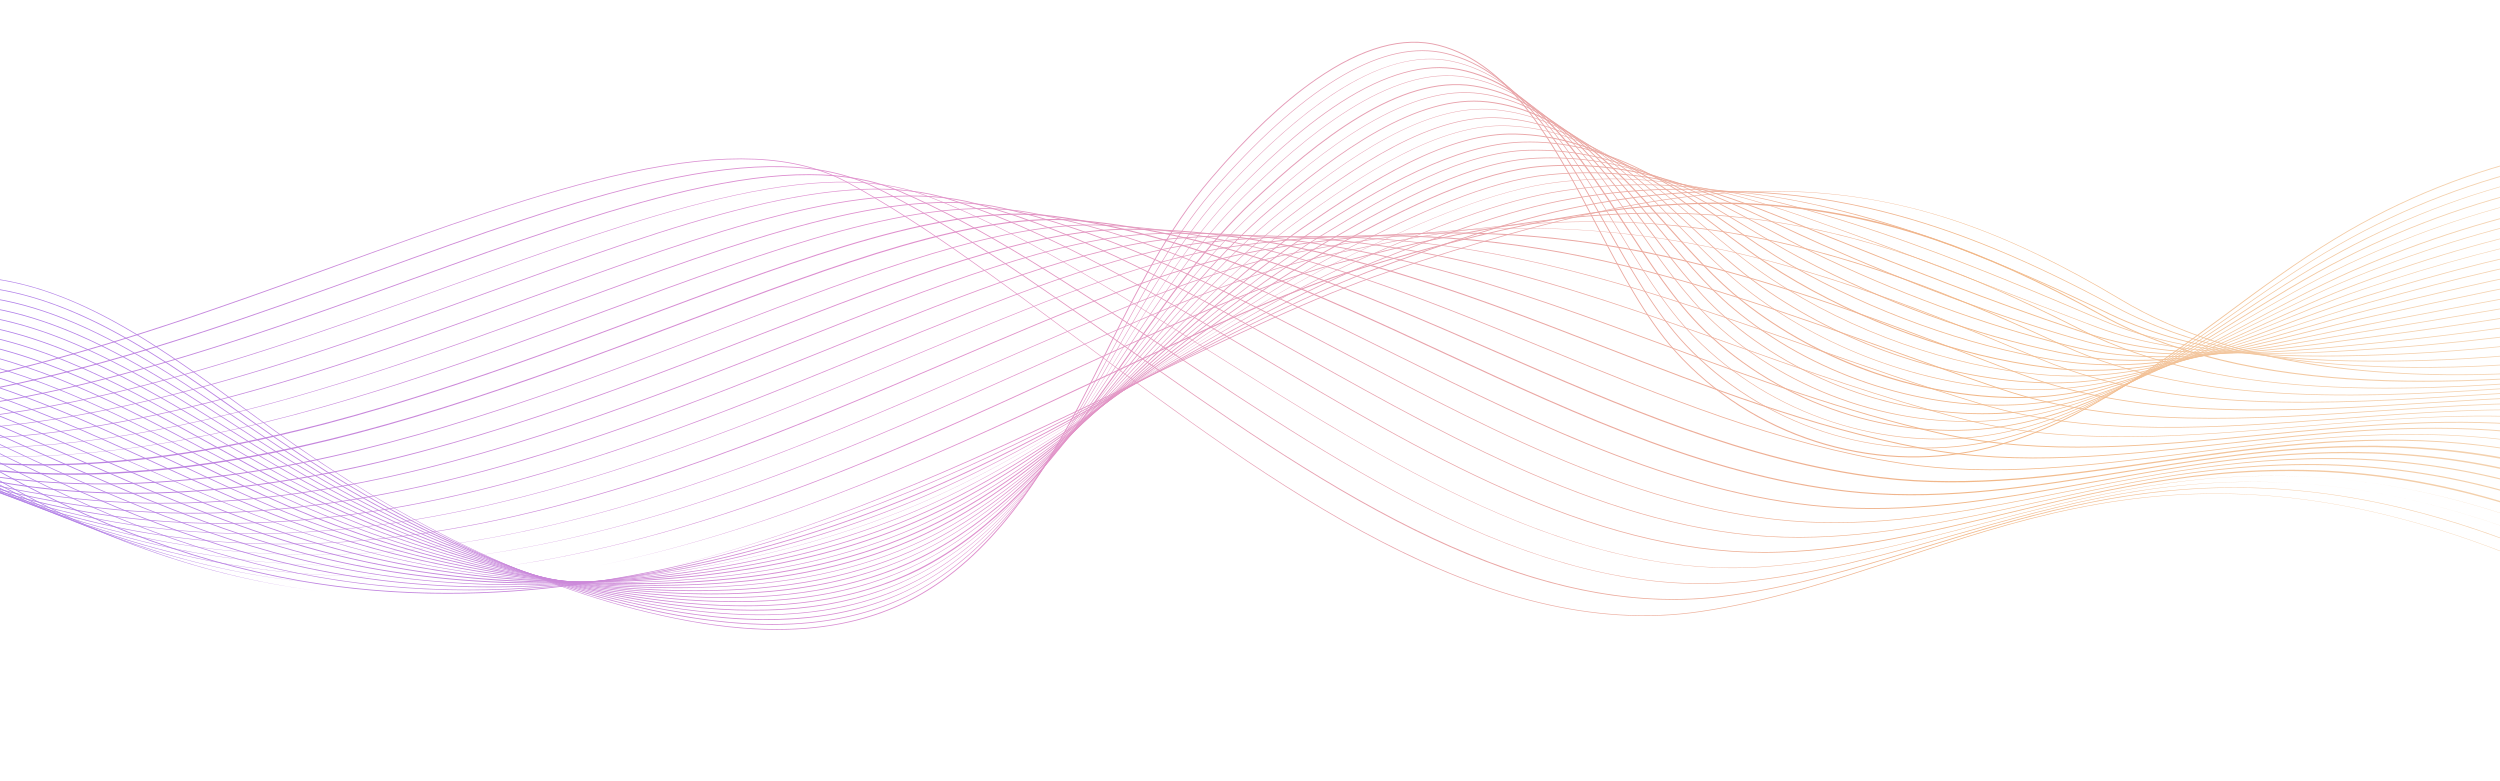 <?xml version="1.0" encoding="UTF-8"?> <!-- Generator: Adobe Illustrator 26.3.1, SVG Export Plug-In . SVG Version: 6.00 Build 0) --> <svg xmlns="http://www.w3.org/2000/svg" xmlns:xlink="http://www.w3.org/1999/xlink" id="Layer_1" x="0px" y="0px" viewBox="0 0 1600 500" style="enable-background:new 0 0 1600 500;" xml:space="preserve"> <style type="text/css"> .st0{fill:url(#SVGID_1_);} .st1{fill:url(#SVGID_00000133516433270967659460000015491634497039038095_);} .st2{fill:url(#SVGID_00000052821285561368491180000005761656067698041508_);} .st3{fill:url(#SVGID_00000145042025399964676480000007231895880632540325_);} .st4{fill:url(#SVGID_00000176729841385629162900000008916063269495943045_);} .st5{fill:url(#SVGID_00000098916803693854435850000003579160179895627398_);} .st6{fill:url(#SVGID_00000168805336612682144200000000647062659604360080_);} .st7{fill:url(#SVGID_00000085933132940469678550000017504423752385100935_);} .st8{fill:url(#SVGID_00000043452963279943226520000012746510247869343125_);} .st9{fill:url(#SVGID_00000059288170337838393180000006322755003124653758_);} .st10{fill:url(#SVGID_00000091012669930030073860000008433686668658439867_);} .st11{fill:url(#SVGID_00000094587814771019765440000002136157312955973304_);} .st12{fill:url(#SVGID_00000036252276456730359700000006027312579587745163_);} .st13{fill:url(#SVGID_00000063611179224976917720000005847914979267046307_);} .st14{fill:url(#SVGID_00000160869458695726505420000012428064149482690700_);} .st15{fill:url(#SVGID_00000160895418142257549170000011716321233948337822_);} .st16{fill:url(#SVGID_00000181060828191381820130000001118970948885634732_);} .st17{fill:url(#SVGID_00000008870071042066223180000016639901813168531380_);} .st18{fill:url(#SVGID_00000008124485620742317600000017110480182559623570_);} .st19{fill:url(#SVGID_00000067918675034496654870000003634858470483468176_);} .st20{fill:url(#SVGID_00000034062406289463243020000001345879022246070455_);} .st21{fill:url(#SVGID_00000159450538355649392850000017963510556436001952_);} .st22{fill:url(#SVGID_00000038375634138622639610000004135876525915566220_);} .st23{fill:url(#SVGID_00000139278130240280870170000005144564654645250717_);} .st24{fill:url(#SVGID_00000127041152287344939130000005261878737519530920_);} .st25{fill:url(#SVGID_00000033359791718613509730000002609244379975181975_);} .st26{fill:url(#SVGID_00000039848864999160881990000008070004983569260223_);} .st27{fill:url(#SVGID_00000139983221303040470780000000908876207676499087_);} .st28{fill:url(#SVGID_00000011731021663100701440000013546813553590130577_);} .st29{fill:url(#SVGID_00000112621509013365289480000007760719946870373811_);} .st30{fill:url(#SVGID_00000057128689239854864660000001612633293877378238_);} .st31{fill:url(#SVGID_00000072978913971578748280000010000056781351309444_);} .st32{fill:url(#SVGID_00000114768702708440246750000010851253707257520820_);} .st33{fill:url(#SVGID_00000118365909361270279260000004954035747680563093_);} .st34{fill:url(#SVGID_00000000920896042126516620000005637066985851823273_);} .st35{fill:url(#SVGID_00000001634553602405001270000018152223613918866822_);} .st36{fill:url(#SVGID_00000049196775796698148120000001950611941456690841_);} .st37{fill:url(#SVGID_00000010275442957494518650000017480105942694359725_);} .st38{fill:url(#SVGID_00000103965347916354361050000008628683053269586829_);} .st39{fill:url(#SVGID_00000152952956829737956900000013903681980051278512_);} .st40{fill:url(#SVGID_00000163778805574663253720000016488067949017216691_);} .st41{fill:url(#SVGID_00000016784656123573532650000005169630943158314156_);} .st42{fill:url(#SVGID_00000013886202272177214260000003319700883033850017_);} </style> <g> <g> <g> <linearGradient id="SVGID_1_" gradientUnits="userSpaceOnUse" x1="-219.775" y1="287.293" x2="1819.854" y2="287.293"> <stop offset="0" style="stop-color:#AC7EEA"></stop> <stop offset="0.366" style="stop-color:#DF8FCE"></stop> <stop offset="0.724" style="stop-color:#F1B787"></stop> <stop offset="1" style="stop-color:#F5E1C6"></stop> </linearGradient> <path class="st0" d="M1819.6,473.2c-309.6-212.6-458.7-163.4-602.9-115.8c-43,14.2-83.7,27.6-128.4,34.2 c-61.4,9.1-128-5.4-203.8-44.5c-66.6-34.3-130.7-82.2-192.7-128.4C638.9,179.3,589,142.1,542.4,117 c-33.1-17.8-77.7-19.8-140.5-6.2c-56,12.1-119.5,35.1-186.7,59.5c-72.8,26.4-148,53.6-222.3,70.3c-84.5,19-154,21-212.7,5.9 l0.1-0.5c131.2,33.7,292.4-24.7,434.7-76.2c67.2-24.3,130.7-47.3,186.8-59.5c62.9-13.6,107.6-11.6,140.8,6.3 c46.7,25.1,96.6,62.4,149.4,101.8c121.4,90.5,258.9,193.2,396.1,172.8c44.7-6.6,85.3-20,128.4-34.2 c71.2-23.5,144.8-47.8,239.1-39.5c50.9,4.5,103,17.9,159.4,40.9c63.5,26,130.5,63.4,204.9,114.5L1819.6,473.2z"></path> </g> <g> <linearGradient id="SVGID_00000135656533234920812350000013356370143926534831_" gradientUnits="userSpaceOnUse" x1="-210.531" y1="283.831" x2="1816.717" y2="283.831"> <stop offset="0" style="stop-color:#AC7EEA"></stop> <stop offset="0.366" style="stop-color:#DF8FCE"></stop> <stop offset="0.724" style="stop-color:#F1B787"></stop> <stop offset="1" style="stop-color:#F5E1C6"></stop> </linearGradient> <path style="fill:url(#SVGID_00000135656533234920812350000013356370143926534831_);" d="M1816.4,461.1 c-167.1-114.7-287.2-148.9-386.1-148.9c-74,0-136.2,19.1-197.5,37.9c-44.3,13.6-86.1,26.4-131.7,32c-10,1.2-20.1,1.8-30.4,1.8 c-50.5,0-104.7-14.6-165-44.3c-63.9-31.5-126-75.4-186.1-117.8c-56.6-40-110.1-77.8-160.7-102.2c-32.8-15.8-76.5-16.8-137.5-3.3 c-54.5,12.1-116.1,34.4-181.4,57.9c-74.8,27-152.2,55-229.2,71.7c-87.6,19.1-160,19.9-221.3,2.5l0.1-0.5 c137.2,38.8,303.5-21.3,450.2-74.2c65.3-23.6,126.9-45.8,181.4-57.9c61.1-13.6,104.9-12.5,137.8,3.3 c50.7,24.4,104.2,62.2,160.8,102.2C836.8,304,969.3,397.6,1101,381.6c45.6-5.5,87.4-18.4,131.7-32c70.6-21.7,143.6-44.1,235.5-36 c49.6,4.4,100,17.1,154,39c60.9,24.6,124.6,60,194.7,108.1L1816.4,461.1z"></path> </g> <g> <linearGradient id="SVGID_00000080166167884531440000000010327427876727715498_" gradientUnits="userSpaceOnUse" x1="-201.288" y1="280.283" x2="1813.58" y2="280.283"> <stop offset="0" style="stop-color:#AC7EEA"></stop> <stop offset="0.366" style="stop-color:#DF8FCE"></stop> <stop offset="0.724" style="stop-color:#F1B787"></stop> <stop offset="1" style="stop-color:#F5E1C6"></stop> </linearGradient> <path style="fill:url(#SVGID_00000080166167884531440000000010327427876727715498_);" d="M1813.3,449.1 c-274.5-188.5-421.6-146.6-564-106.1c-45.7,13-88.9,25.3-135.5,29.6c-56.6,5.3-117.8-8-187.1-40.7 C865.5,303,805.5,263,747.5,224.3c-60.4-40.3-117.4-78.4-172.2-101.8c-32.6-13.8-75.3-13.9-134.5-0.4 c-52.9,12.1-112.8,33.7-176.1,56.5c-151.2,54.5-322.5,116.3-466,72.2l0.1-0.5c143.3,44,314.5-17.7,465.6-72.2 c63.3-22.8,123.2-44.4,176.1-56.5C500,108,542.8,108.1,575.5,122c54.8,23.4,111.9,61.5,172.3,101.9 c117.9,78.7,239.7,160.1,366,148.3c46.6-4.4,89.7-16.6,135.4-29.6c69.9-19.9,142.3-40.5,231.6-32.5c48.3,4.3,96.8,16.4,148.4,37 c58.2,23.2,118.5,56.5,184.4,101.7L1813.3,449.1z"></path> </g> <g> <linearGradient id="SVGID_00000029036411061747837520000005063783226013673396_" gradientUnits="userSpaceOnUse" x1="-192.042" y1="276.641" x2="1810.443" y2="276.641"> <stop offset="0" style="stop-color:#AC7EEA"></stop> <stop offset="0.366" style="stop-color:#DF8FCE"></stop> <stop offset="0.724" style="stop-color:#F1B787"></stop> <stop offset="1" style="stop-color:#F5E1C6"></stop> </linearGradient> <path style="fill:url(#SVGID_00000029036411061747837520000005063783226013673396_);" d="M1810.2,437 c-256.9-176.4-402.7-138.1-543.8-101.2c-47.3,12.4-91.9,24.1-139.7,27.2c-54.2,3.5-112.7-9.2-178.8-39.1 c-58.6-26.4-116.3-62.8-172.1-98c-64.2-40.5-124.8-78.7-183.9-100.8c-32.3-11.9-74.1-11.2-131.6,2.3 c-51.4,12.1-109.4,33.1-170.8,55.2C133.8,238.9-42.4,302.5-192,253l0.2-0.5c149.5,49.5,325.6-14.1,481.1-70.2 c61.4-22.2,119.4-43.1,170.9-55.2c57.6-13.6,99.5-14.3,131.9-2.3c59.2,22.2,119.8,60.4,184,100.9c113,71.3,229.9,144.9,350.7,137 c47.8-3.1,92.4-14.8,139.6-27.2c69.2-18.1,140.7-36.9,227.4-29.2c46.9,4.2,93.5,15.6,142.7,35c54.7,21.6,113.3,53.6,174.1,95.4 L1810.2,437z"></path> </g> <g> <linearGradient id="SVGID_00000178903527804409378020000008218108019674606464_" gradientUnits="userSpaceOnUse" x1="-182.798" y1="272.86" x2="1807.307" y2="272.86"> <stop offset="0" style="stop-color:#AC7EEA"></stop> <stop offset="0.366" style="stop-color:#DF8FCE"></stop> <stop offset="0.724" style="stop-color:#F1B787"></stop> <stop offset="1" style="stop-color:#F5E1C6"></stop> </linearGradient> <path style="fill:url(#SVGID_00000178903527804409378020000008218108019674606464_);" d="M1807,425 c-239.4-164.4-390.1-128.1-523.1-96.1c-49.1,11.8-95.4,23-144.5,24.7c-3.5,0.1-6.9,0.2-10.4,0.2c-111.5,0-219.6-64.3-324.2-126.5 c-68.2-40.6-132.7-78.9-196.7-99.4c-69.9-22.4-174,15.3-294.5,59c-80.8,29.3-164.3,59.5-249.1,76.3c-97,19.2-177.9,16.6-247.4-8 l0.2-0.5c155.7,55.1,336.6-10.4,496.2-68.3c59.6-21.6,115.8-42,165.8-54.1c56-13.6,97-15.1,129-4.9 c64.1,20.6,128.5,58.9,196.8,99.5c104.5,62.2,212.5,126.4,323.9,126.4c3.5,0,6.9-0.1,10.4-0.2c49-1.8,95.4-12.9,144.4-24.7 c68.3-16.4,139-33.5,222.9-25.9c45.4,4.1,90.1,14.9,136.8,33c52,20.2,107.1,50.1,163.7,89L1807,425z"></path> </g> <g> <linearGradient id="SVGID_00000027593063292950014570000012079596894302357127_" gradientUnits="userSpaceOnUse" x1="-173.552" y1="269.015" x2="1804.169" y2="269.015"> <stop offset="0" style="stop-color:#AC7EEA"></stop> <stop offset="0.366" style="stop-color:#DF8FCE"></stop> <stop offset="0.724" style="stop-color:#F1B787"></stop> <stop offset="1" style="stop-color:#F5E1C6"></stop> </linearGradient> <path style="fill:url(#SVGID_00000027593063292950014570000012079596894302357127_);" d="M1803.9,412.9 C1582,260.5,1433.3,293.2,1302.1,322c-51.1,11.2-99.3,21.8-149.8,22.1c-0.6,0-1.3,0-1.9,0c-108.9,0-214.4-59.1-316.4-116.2 c-72.1-40.4-140.3-78.5-209.2-97.2c-69.1-18.7-169.8,17.9-286.4,60.4c-82.7,30.1-168.1,61.2-255.6,78.1 c-100.1,19.3-183.9,15.4-256.2-11.8l0.2-0.5c162.1,60.9,347.7-6.7,511.5-66.3c116.7-42.5,217.5-79.2,286.7-60.4 c69,18.7,137.2,56.9,209.3,97.3c102.6,57.5,208.7,116.9,318.1,116.2c50.5-0.3,98.7-10.9,149.7-22.1 c67.4-14.8,137-30.1,218.1-22.7c43.8,4,86.6,14.1,130.8,31c49.2,18.8,100.8,46.6,153.3,82.7L1803.9,412.9z"></path> </g> <g> <linearGradient id="SVGID_00000129912996638969615760000008409667630056457091_" gradientUnits="userSpaceOnUse" x1="-164.307" y1="265.071" x2="1801.032" y2="265.071"> <stop offset="0" style="stop-color:#AC7EEA"></stop> <stop offset="0.366" style="stop-color:#DF8FCE"></stop> <stop offset="0.724" style="stop-color:#F1B787"></stop> <stop offset="1" style="stop-color:#F5E1C6"></stop> </linearGradient> <path style="fill:url(#SVGID_00000129912996638969615760000008409667630056457091_);" d="M1800.8,400.8 c-204.5-140.4-350.8-111.3-479.9-85.6c-53.3,10.6-103.6,20.6-155.7,19.4c-103.8-2.5-204.4-55.5-301.7-106.7 c-72.8-38.3-148-77.9-222.3-94.5c-68.2-15.2-165.6,20.5-278.3,61.8c-80.6,29.5-171.9,63-262,80 c-103.2,19.4-189.9,14.3-265.1-15.6l0.2-0.5c168.6,67,358.9-2.8,526.8-64.4c112.8-41.4,210.3-77.1,278.6-61.8 c74.3,16.6,149.6,56.2,222.4,94.6c97.2,51.2,197.8,104.2,301.4,106.7c52.1,1.2,102.4-8.8,155.6-19.4 c66.3-13.2,134.8-26.8,212.8-19.7c42.2,3.9,83,13.3,124.6,29c46.4,17.5,94.5,43.2,142.9,76.4L1800.8,400.8z"></path> </g> <g> <linearGradient id="SVGID_00000023970693373571987760000005886635559449211009_" gradientUnits="userSpaceOnUse" x1="-155.061" y1="261.014" x2="1797.896" y2="261.014"> <stop offset="0" style="stop-color:#AC7EEA"></stop> <stop offset="0.366" style="stop-color:#DF8FCE"></stop> <stop offset="0.724" style="stop-color:#F1B787"></stop> <stop offset="1" style="stop-color:#F5E1C6"></stop> </linearGradient> <path style="fill:url(#SVGID_00000023970693373571987760000005886635559449211009_);" d="M1797.6,388.8 c-187.3-128.6-330.8-102.9-457.4-80.1c-55.8,10-108.5,19.5-162.3,16.5c-97.8-5.4-192.6-52.3-284.2-97.7 c-76.7-37.9-156-77.2-236.1-91.4c-67.3-11.9-161.4,22.9-270.3,63.2c-82.3,30.4-175.6,65-268.3,82 c-106.3,19.5-195.9,13.1-274.1-19.5l0.2-0.5c175.2,73.2,370.1,1.1,542-62.5c109-40.3,203.1-75.1,270.5-63.2 c80.1,14.2,159.5,53.4,236.2,91.4c91.6,45.3,186.4,92.2,284.1,97.6c53.8,3,106.5-6.5,162.2-16.5c65-11.7,132.3-23.7,207.1-16.9 c40.5,3.7,79.2,12.5,118.2,27c43.6,16.1,88.1,39.7,132.4,70.1L1797.6,388.8z"></path> </g> <g> <linearGradient id="SVGID_00000097467001367321264020000015561721451888259457_" gradientUnits="userSpaceOnUse" x1="-145.815" y1="256.839" x2="1794.759" y2="256.839"> <stop offset="0" style="stop-color:#AC7EEA"></stop> <stop offset="0.366" style="stop-color:#DF8FCE"></stop> <stop offset="0.724" style="stop-color:#F1B787"></stop> <stop offset="1" style="stop-color:#F5E1C6"></stop> </linearGradient> <path style="fill:url(#SVGID_00000097467001367321264020000015561721451888259457_);" d="M1794.5,376.7 c-170.3-116.9-310.4-94.4-434.1-74.5c-58.5,9.4-113.8,18.3-169.6,13.4c-91.5-8-180.2-49.2-265.9-89 c-80.8-37.5-164.4-76.4-250.8-87.8c-66.3-8.8-157.1,25.2-262.2,64.4c-84,31.4-179.3,67-274.6,84.1c-109.4,19.7-202,12-283.1-23.5 l0.2-0.5c181.9,79.6,390.1,1.8,557.3-60.7c105.2-39.3,196.1-73.3,262.5-64.5c86.4,11.4,170.1,50.3,250.9,87.8 c85.7,39.8,174.3,80.9,265.7,89c55.7,4.9,111-4,169.5-13.4c63.6-10.2,129.4-20.8,200.9-14.2c38.7,3.5,75.2,11.7,111.7,24.9 c40.6,14.7,81.7,36.2,122,63.9L1794.5,376.7z"></path> </g> <g> <linearGradient id="SVGID_00000011027125971397910670000005094293748864945292_" gradientUnits="userSpaceOnUse" x1="-136.57" y1="252.54" x2="1791.621" y2="252.54"> <stop offset="0" style="stop-color:#AC7EEA"></stop> <stop offset="0.366" style="stop-color:#DF8FCE"></stop> <stop offset="0.724" style="stop-color:#F1B787"></stop> <stop offset="1" style="stop-color:#F5E1C6"></stop> </linearGradient> <path style="fill:url(#SVGID_00000011027125971397910670000005094293748864945292_);" d="M1791.3,364.7 c-153.5-105.4-283.9-86.7-410.1-68.7c-61.6,8.8-119.8,17.1-177.7,10.1c-84.8-10.2-166.9-46-246.3-80.7 c-85.2-37.2-173.3-75.6-266.7-83.9c-65.2-5.8-152.8,27.3-254.2,65.6c-85.7,32.4-182.9,69.2-280.8,86.5 c-112.5,19.9-208,10.9-292.2-27.6l0.2-0.5c58.9,26.9,120.1,37.5,181.6,37.5c135.8,0,273.3-52,390.9-96.5 c101.4-38.4,189-71.5,254.4-65.7c93.5,8.3,181.6,46.8,266.9,83.9c79.4,34.6,161.4,70.4,246.2,80.6c57.8,7,116-1.3,177.5-10.1 c62-8.9,126.1-18,194-11.8c36.7,3.4,71,10.8,104.9,22.8c38.2,13.6,74.7,32.4,111.5,57.7L1791.3,364.7z"></path> </g> <g> <linearGradient id="SVGID_00000121250815239550963010000007543230329218976640_" gradientUnits="userSpaceOnUse" x1="-127.323" y1="248.11" x2="1788.484" y2="248.11"> <stop offset="0" style="stop-color:#AC7EEA"></stop> <stop offset="0.366" style="stop-color:#DF8FCE"></stop> <stop offset="0.724" style="stop-color:#F1B787"></stop> <stop offset="1" style="stop-color:#F5E1C6"></stop> </linearGradient> <path style="fill:url(#SVGID_00000121250815239550963010000007543230329218976640_);" d="M1788.2,352.6 c-136.9-94-263.2-78.1-385.3-62.6c-65,8.2-126.3,16-186.5,6.7c-77.6-12-152.6-42.8-225.1-72.5c-89.9-36.9-182.9-75-284.3-79.8 c-64.1-3-148.4,29.3-246.1,66.7c-87.4,33.5-186.5,71.5-286.9,89c-115.5,20.1-214.1,9.7-301.3-31.7l0.2-0.4 c195.7,93,413.1,9.7,587.8-57.3c97.7-37.5,182.1-69.8,246.3-66.8c101.4,4.8,194.5,42.9,284.4,79.8c72.5,29.7,147.5,60.5,225,72.5 c60.1,9.3,121.4,1.5,186.4-6.7c60.2-7.6,122.4-15.5,186.6-9.7c72.6,6.6,137.7,30.2,199.1,72.4L1788.2,352.6z"></path> </g> <g> <linearGradient id="SVGID_00000052826905309826742450000001661490843840432270_" gradientUnits="userSpaceOnUse" x1="-118.077" y1="243.542" x2="1785.348" y2="243.542"> <stop offset="0" style="stop-color:#AC7EEA"></stop> <stop offset="0.366" style="stop-color:#DF8FCE"></stop> <stop offset="0.724" style="stop-color:#F1B787"></stop> <stop offset="1" style="stop-color:#F5E1C6"></stop> </linearGradient> <path style="fill:url(#SVGID_00000052826905309826742450000001661490843840432270_);" d="M1785.1,340.5 c-120.8-82.9-242.2-69.4-359.7-56.4c-68.7,7.6-133.6,14.9-196.2,3c-69.6-13.2-136.8-39.2-201.8-64.4 c-95.1-36.8-193.4-74.9-303.9-75.7c-62.9-0.4-144,31.2-238,67.7c-89,34.6-190,73.9-293,91.6c-118.6,20.4-220.2,8.7-310.5-35.9 l0.2-0.4c66.2,32.6,134.5,45.4,202.5,45.4c140.5,0,280.4-54.4,400.6-101.2c94-36.6,175.2-68.2,238.2-67.8 c110.6,0.7,208.9,38.8,304.1,75.7c65,25.2,132.2,51.2,201.8,64.4c62.6,11.9,127.4,4.7,196.1-3c58.1-6.5,118.1-13.1,178.4-7.8 c68,6,127.4,27.1,181.6,64.2L1785.1,340.5z"></path> </g> <g> <linearGradient id="SVGID_00000168799209623664330600000013848198175370932111_" gradientUnits="userSpaceOnUse" x1="-108.83" y1="238.738" x2="1782.211" y2="238.738"> <stop offset="0" style="stop-color:#AC7EEA"></stop> <stop offset="0.366" style="stop-color:#DF8FCE"></stop> <stop offset="0.724" style="stop-color:#F1B787"></stop> <stop offset="1" style="stop-color:#F5E1C6"></stop> </linearGradient> <path style="fill:url(#SVGID_00000168799209623664330600000013848198175370932111_);" d="M1781.9,328.5 c-105.1-72.2-221-60.8-333.1-49.9c-72.8,7.1-141.5,13.8-206.9-0.9c-60.6-13.7-119.2-35.3-175.8-56.2 c-100.8-37.2-205.1-75.7-326.3-71.7c-61.6,2-139.6,32.9-229.9,68.6c-182,72-408.6,161.6-618.8,54.3l0.2-0.4 c210,107.2,436.5,17.6,618.4-54.4c90.4-35.7,168.4-66.6,230.1-68.6c54.4-1.8,110.1,4.8,170.3,20.2 c53.7,13.7,105.8,32.9,156.2,51.5c56.6,20.9,115.2,42.5,175.7,56.1c65.3,14.7,134,8,206.7,0.9c112.2-10.9,228.2-22.3,333.4,50 L1781.9,328.5z"></path> </g> <g> <linearGradient id="SVGID_00000000943506548459666740000017548688777824364691_" gradientUnits="userSpaceOnUse" x1="-99.584" y1="239.658" x2="1779.073" y2="239.658"> <stop offset="0" style="stop-color:#AC7EEA"></stop> <stop offset="0.366" style="stop-color:#DF8FCE"></stop> <stop offset="0.724" style="stop-color:#F1B787"></stop> <stop offset="1" style="stop-color:#F5E1C6"></stop> </linearGradient> <path style="fill:url(#SVGID_00000000943506548459666740000017548688777824364691_);" d="M123.6,328.7 c-74.4,0-149.6-15-223.2-53.8l0.2-0.4C118,389,348.9,296.1,534.4,221.4c86.8-34.9,161.7-65.1,222-69.4c60.1-4.3,120.8,1,185.4,16 c57.7,13.4,113.3,33.2,167.2,52.4c47.1,16.8,95.8,34.1,146.1,47.3c68.2,17.9,144.5,11.4,218.4,5c53-4.5,107.7-9.2,159.5-5 c27.9,2.3,52.6,6.9,75.7,14.1c25.9,8.1,49,19.3,70.6,34.1l-0.3,0.4c-89.9-61.7-199.5-52.3-305.5-43.2 c-73.9,6.3-150.2,12.9-218.5-5c-50.3-13.2-99-30.5-146.1-47.3c-107.4-38.2-218.4-77.8-352.3-68.3 c-60.2,4.3-135.1,34.4-221.8,69.3C411.8,271.3,269.1,328.7,123.6,328.7z"></path> </g> <g> <linearGradient id="SVGID_00000118357736610056402130000013820195097436446393_" gradientUnits="userSpaceOnUse" x1="-90.336" y1="243.119" x2="1775.937" y2="243.119"> <stop offset="0" style="stop-color:#AC7EEA"></stop> <stop offset="0.366" style="stop-color:#DF8FCE"></stop> <stop offset="0.724" style="stop-color:#F1B787"></stop> <stop offset="1" style="stop-color:#F5E1C6"></stop> </linearGradient> <path style="fill:url(#SVGID_00000118357736610056402130000013820195097436446393_);" d="M142.7,335.2 c-84.7,0-161.6-19.2-233-58.1l0.2-0.4c77.2,41.9,155.6,58.1,232.9,58.1c148,0,292-59.1,416.1-110.1 c83.2-34.1,155-63.6,213.8-69.9c68.1-7.3,132.6-3.7,203.1,11.4c62.3,13.3,119.6,33.5,180.3,54.8c36,12.7,73.3,25.8,111.6,37.3 c71.5,21.5,152.6,15.3,231.1,9.3c49.9-3.8,101.4-7.7,148.5-4.1c25.3,1.9,47.5,5.8,67.8,11.9c22.8,6.8,42.6,16.2,60.7,28.6 l-0.3,0.4c-75.2-51.6-173.1-44.2-276.7-36.3c-78.5,6-159.8,12.1-231.3-9.4c-38.3-11.5-75.6-24.6-111.6-37.3 c-120.3-42.3-233.8-82.2-383.2-66.1c-58.8,6.3-130.6,35.8-213.7,69.9c-93.8,38.5-200.2,82.2-310.9,100.8 C211.7,332.1,176.6,335.2,142.7,335.2z"></path> </g> <g> <linearGradient id="SVGID_00000071523792989114369310000000743292677159963797_" gradientUnits="userSpaceOnUse" x1="-81.089" y1="246.115" x2="1772.8" y2="246.115"> <stop offset="0" style="stop-color:#AC7EEA"></stop> <stop offset="0.366" style="stop-color:#DF8FCE"></stop> <stop offset="0.724" style="stop-color:#F1B787"></stop> <stop offset="1" style="stop-color:#F5E1C6"></stop> </linearGradient> <path style="fill:url(#SVGID_00000071523792989114369310000000743292677159963797_);" d="M161.7,341.7 c-88,0-168.1-20.7-242.8-62.4l0.2-0.4c232.4,129.9,471.9,29.6,664.4-51c79.6-33.3,148.4-62.1,205.7-70.4c76.8-11,148-9,224,6.4 c67.6,13.7,130.2,36.1,196.4,59.8c23,8.2,46.8,16.8,71,25c75,25.4,161.5,19.5,245.1,13.8c95.5-6.5,185.8-12.7,247.1,29.4 l-0.3,0.4c-61.2-42-151.3-35.8-246.8-29.3c-83.7,5.7-170.2,11.6-245.3-13.8c-24.2-8.2-48-16.7-71-25 c-129.6-46.5-252-90.3-420.2-66.2c-57.3,8.2-126,37-205.6,70.3c-95.4,39.9-203.5,85.2-316.7,104.2 C230.6,338.6,195.5,341.7,161.7,341.7z"></path> </g> <g> <linearGradient id="SVGID_00000024693734185528262080000000338643193761988237_" gradientUnits="userSpaceOnUse" x1="-71.842" y1="248.562" x2="1769.663" y2="248.562"> <stop offset="0" style="stop-color:#AC7EEA"></stop> <stop offset="0.366" style="stop-color:#DF8FCE"></stop> <stop offset="0.724" style="stop-color:#F1B787"></stop> <stop offset="1" style="stop-color:#F5E1C6"></stop> </linearGradient> <path style="fill:url(#SVGID_00000024693734185528262080000000338643193761988237_);" d="M180.5,348.3 c-91.3,0-174.6-22.1-252.4-66.9l0.2-0.4c240,137.9,483.8,33.6,679.7-50.2c76.1-32.6,141.8-60.7,197.5-70.6 c87.6-15.6,166.5-15.2,248.5,1.1c73.8,14.8,143.1,41.2,216.5,69.2c7.5,2.9,15.1,5.8,22.8,8.7c79,30,175.5,23.8,260.6,18.4 c44.1-2.8,85.7-5.5,122.7-3.3c41.5,2.4,71,10.5,93,25.6l-0.3,0.4c-21.9-15-51.3-23.1-92.7-25.5c-36.9-2.1-78.5,0.5-122.6,3.3 c-43.7,2.8-88.9,5.7-133.3,4.1c-50.4-1.8-92.1-9.1-127.5-22.5c-7.7-2.9-15.2-5.8-22.8-8.7c-146.9-56-273.7-104.3-464.7-70.3 c-55.7,9.9-121.4,38-197.4,70.6c-96.9,41.5-206.8,88.5-322.6,107.9C249.5,345.3,214.5,348.3,180.5,348.3z"></path> </g> <g> <linearGradient id="SVGID_00000036246900815997038380000003889600280072126337_" gradientUnits="userSpaceOnUse" x1="-62.595" y1="250.51" x2="1766.525" y2="250.51"> <stop offset="0" style="stop-color:#AC7EEA"></stop> <stop offset="0.366" style="stop-color:#DF8FCE"></stop> <stop offset="0.724" style="stop-color:#F1B787"></stop> <stop offset="1" style="stop-color:#F5E1C6"></stop> </linearGradient> <path style="fill:url(#SVGID_00000036246900815997038380000003889600280072126337_);" d="M199.4,355.1c-94.5,0-181-23.7-262-71.4 l0.3-0.4C25.8,335.2,113.9,355,199.8,355c156,0,304.9-65.2,433.4-121.4c72.4-31.7,134.9-59.1,188.8-70.6 c95-20,177.6-22.3,259.8-7.4c78.3,14.2,150.8,43.2,224.4,74.1c83.7,35.2,186.9,28.7,277.9,22.9c78.8-5,146.8-9.3,182.4,15.2 l-0.3,0.4c-35.5-24.4-103.4-20.1-182.1-15.1c-91.1,5.8-194.3,12.3-278.1-23C1144.8,162.3,1024,121,822.2,163.4 c-53.9,11.5-116.3,38.9-188.7,70.5c-98.5,43.1-210.1,92-328.5,112C268.6,352,233.5,355.1,199.4,355.1z"></path> </g> <g> <linearGradient id="SVGID_00000142880255803015187800000017381651684198564505_" gradientUnits="userSpaceOnUse" x1="-53.347" y1="251.753" x2="1763.389" y2="251.753"> <stop offset="0" style="stop-color:#AC7EEA"></stop> <stop offset="0.366" style="stop-color:#DF8FCE"></stop> <stop offset="0.724" style="stop-color:#F1B787"></stop> <stop offset="1" style="stop-color:#F5E1C6"></stop> </linearGradient> <path style="fill:url(#SVGID_00000142880255803015187800000017381651684198564505_);" d="M218,361.9c-97.6,0-187.1-25.2-271.3-76 l0.3-0.4c255.9,154.5,508.1,41.5,710.8-49.3c69-30.9,128.6-57.6,180.8-70.4c98.8-24,181.4-29.9,259.9-18.4 c81.3,11.9,154.1,42.1,220.7,72.9c89.3,41.4,204.7,33.5,297.5,27.2c68.5-4.6,122.6-8.3,146.8,8.3l-0.3,0.4 c-24-16.5-78.1-12.8-146.5-8.2c-92.8,6.3-208.4,14.1-297.8-27.3c-160.8-74.5-279.3-103.4-480.2-54.5 c-52.2,12.8-111.7,39.5-180.7,70.4c-100,44.8-213.3,95.6-334.2,116.1C287.4,358.8,252.2,361.9,218,361.9z"></path> </g> <g> <linearGradient id="SVGID_00000082347884559488660670000008844286995562904736_" gradientUnits="userSpaceOnUse" x1="-44.1" y1="252.428" x2="1760.252" y2="252.428"> <stop offset="0" style="stop-color:#AC7EEA"></stop> <stop offset="0.366" style="stop-color:#DF8FCE"></stop> <stop offset="0.724" style="stop-color:#F1B787"></stop> <stop offset="1" style="stop-color:#F5E1C6"></stop> </linearGradient> <path style="fill:url(#SVGID_00000082347884559488660670000008844286995562904736_);" d="M236.4,368.8 c-100.6,0-193.1-26.7-280.5-80.7l0.3-0.4C53.9,348,150.6,369.9,244,368.7C241.5,368.7,238.9,368.8,236.4,368.8z M302.2,365.1 c137.2-15.1,266.3-74.4,380-126.5c62.9-28.9,122.4-56.1,172.8-70.1c52.5-14.5,98.7-23.8,141.5-28.6c42.1-4.7,80.9-5,118.5-0.8 c67.7,7.5,132.5,28.9,216.9,71.7c96.5,48.9,226.1,38.5,320.7,30.9c52.3-4.2,93.7-7.5,107.7,2.1l-0.3,0.4 c-13.8-9.5-55.1-6.2-107.4-2c-45.6,3.7-102.5,8.3-159,5.7c-66.2-3-119.2-15-161.9-36.6c-147.1-74.6-261.2-101.6-476.6-42.3 c-50.4,14-109.8,41.2-172.7,70.1c-101.4,46.6-216.4,99.3-339.8,120.4C328.9,361.7,315.5,363.6,302.2,365.1z"></path> </g> <g> <linearGradient id="SVGID_00000085249364429740562150000005992910969989653125_" gradientUnits="userSpaceOnUse" x1="-34.852" y1="251.792" x2="1757.115" y2="251.792"> <stop offset="0" style="stop-color:#AC7EEA"></stop> <stop offset="0.366" style="stop-color:#DF8FCE"></stop> <stop offset="0.724" style="stop-color:#F1B787"></stop> <stop offset="1" style="stop-color:#F5E1C6"></stop> </linearGradient> <path style="fill:url(#SVGID_00000085249364429740562150000005992910969989653125_);" d="M211.2,374 c-87-6.9-168.4-34.7-246.1-83.7l0.3-0.4C48.8,342.5,131.2,367.5,211.2,374z M381.6,362.4c116.9-23.8,226.6-75.4,325-121.6 c59.8-28.1,116.2-54.7,164.9-69.6c108.1-33.2,188.3-45.6,260.1-40.4c35.8,2.6,70.5,9.7,106,21.7c33.1,11.2,68.1,27.1,107.2,48.7 c107.4,59.3,265.1,42.1,349.8,32.9c34.4-3.8,57.2-6.2,62.6-2.5l-0.3,0.4c-5.3-3.6-29.2-1-62.3,2.6 c-43.8,4.8-103.8,11.3-167.1,9.4c-34.6-1.1-66.6-4.7-95-10.7c-33.2-7.1-62.8-17.7-87.9-31.5c-154.3-85.3-269.3-92.6-472.9-30 c-48.6,15-105,41.5-164.8,69.6C609.4,287,499.7,338.6,381.6,362.4z"></path> </g> <g> <linearGradient id="SVGID_00000106105416625476018950000016315224913504612742_" gradientUnits="userSpaceOnUse" x1="-25.604" y1="250.247" x2="1753.896" y2="250.247"> <stop offset="0" style="stop-color:#AC7EEA"></stop> <stop offset="0.366" style="stop-color:#DF8FCE"></stop> <stop offset="0.724" style="stop-color:#F1B787"></stop> <stop offset="1" style="stop-color:#F5E1C6"></stop> </linearGradient> <path style="fill:url(#SVGID_00000106105416625476018950000016315224913504612742_);" d="M203.1,378.2 C123,367.9,47.2,339.4-25.6,292.4l0.3-0.4C52.3,342.1,128.7,368.4,203.1,378.2z M428.8,362.8c108.5-26.7,210.2-75.7,302.1-120 c56.7-27.3,110.2-53.1,157-68.9c113.8-38.4,191.6-53.8,260.3-51.4c35.7,1.2,69.8,7.5,104.2,19c32.9,11.1,67.3,27.5,105.3,50.2 c76,45.5,179.7,50.7,253.3,46.9c79.7-4,142.3-19,142.9-19.2l0.1,0.5c-0.6,0.2-63.2,15.2-143,19.2c-46.9,2.4-90.4,0.5-129.4-5.4 c-48.8-7.5-90.5-21.5-124.1-41.6c-145.9-87.4-251.2-91.4-469.3-17.8c-46.7,15.8-100.3,41.6-156.9,68.9 C640.1,287.2,538.4,336.2,428.8,362.8z"></path> </g> <g> <linearGradient id="SVGID_00000150796315810751369140000001766118614718263952_" gradientUnits="userSpaceOnUse" x1="-26.519" y1="251.139" x2="1754.742" y2="251.139"> <stop offset="0" style="stop-color:#AC7EEA"></stop> <stop offset="0.366" style="stop-color:#DF8FCE"></stop> <stop offset="0.724" style="stop-color:#F1B787"></stop> <stop offset="1" style="stop-color:#F5E1C6"></stop> </linearGradient> <path style="fill:url(#SVGID_00000150796315810751369140000001766118614718263952_);" d="M286.4,380c-32.5,0-64.2-2.7-95.4-8.2 C118.6,359,45.4,330.5-26.5,287l0.3-0.4c71.9,43.4,145,71.9,217.4,84.7c83.8,14.6,171.3,9.6,267.3-15.2 c45.8-11.9,92.6-28.1,139.4-48.3c47.9-20.6,92.2-43.7,135.1-65.9l6.4-3.3c55.4-28.8,101.2-52,143.2-67.6 c39.7-14.6,85.9-30.7,127.5-38.9c67.2-13.4,124.6-13.1,186.1,0.9c46.6,10.7,94.3,29.5,149.9,59l0.2,0.1c2.6,1.4,5.1,2.7,7.7,4.1 c46.4,24.9,104.7,37.2,183.5,38.6c88.6,1.6,172.1-13.5,203.6-19.2c8.3-1.5,12.9-2.3,13.8-2.2l-0.1,0.5c-0.9-0.1-6,0.8-13.6,2.2 c-31.5,5.7-115,20.8-203.7,19.2c-36-0.7-67.2-3.5-95.3-8.8c-34.1-6.4-63-16.2-88.4-29.9c-2.6-1.4-5.2-2.8-7.7-4.1l-0.2-0.1 c-55.6-29.5-103.2-48.2-149.8-58.9c-61.4-14-118.7-14.2-185.8-0.9c-41.5,8.2-87.7,24.3-127.4,38.9C840.7,187,795,210.3,739.6,239 l-6.4,3.3c-42.9,22.3-87.2,45.3-135.2,65.9c-46.8,20.2-93.7,36.4-139.5,48.3C398.2,372.2,341.2,380,286.4,380z"></path> </g> <g> <linearGradient id="SVGID_00000091698834075353218850000013433427184876111804_" gradientUnits="userSpaceOnUse" x1="-27.434" y1="249.281" x2="1755.615" y2="249.281"> <stop offset="0" style="stop-color:#AC7EEA"></stop> <stop offset="0.366" style="stop-color:#DF8FCE"></stop> <stop offset="0.724" style="stop-color:#F1B787"></stop> <stop offset="1" style="stop-color:#F5E1C6"></stop> </linearGradient> <path style="fill:url(#SVGID_00000091698834075353218850000013433427184876111804_);" d="M300.2,377.8 c-37.6,0-74.1-3.6-109.9-10.8c-68-13.6-141.3-42.4-217.7-85.4l0.2-0.4c76.4,43,149.6,71.8,217.5,85.4 c83.6,16.7,170.8,14,266.8-8.5c48.2-11.3,95.3-27,140-46.5c48.8-21.3,93.3-46.1,136.3-70l3.5-1.9c47.3-26.4,96.2-53.6,140.2-71.4 c42.6-17,87.5-34.2,128.4-41.3c34.1-5.9,66.2-7.5,98.2-5c26.9,2.1,54.3,7.1,86.2,15.7c44.7,12.1,93.1,30.9,152.2,59.1 c1.2,0.6,2.3,1.1,3.5,1.7c1.5,0.7,3,1.4,4.6,2.2c57.9,27.7,126.1,30.8,185.2,30.1c78.4-0.9,152.4-13,192.2-19.5 c15.4-2.5,25.6-4.2,28.2-3.9l-0.1,0.5c-2.5-0.3-12.7,1.3-28.1,3.9c-39.8,6.5-113.8,18.6-192.3,19.5 c-59.1,0.7-127.4-2.4-185.4-30.1c-1.5-0.7-3-1.4-4.5-2.2c-1.2-0.6-2.4-1.1-3.5-1.7c-59-28.2-107.4-47-152.1-59.1 c-49.6-13.5-106.2-24.1-184.1-10.7c-40.8,7-85.7,24.2-128.3,41.2c-44,17.8-92.9,45-140.2,71.4l-3.5,1.9 c-43,24-87.4,48.8-136.3,70.1c-44.7,19.5-91.9,35.2-140.1,46.5C402.4,371.4,350.3,377.8,300.2,377.8z"></path> </g> <g> <linearGradient id="SVGID_00000078732453928408338780000003977263579951062656_" gradientUnits="userSpaceOnUse" x1="-28.348" y1="246.93" x2="1756.489" y2="246.93"> <stop offset="0" style="stop-color:#AC7EEA"></stop> <stop offset="0.366" style="stop-color:#DF8FCE"></stop> <stop offset="0.724" style="stop-color:#F1B787"></stop> <stop offset="1" style="stop-color:#F5E1C6"></stop> </linearGradient> <path style="fill:url(#SVGID_00000078732453928408338780000003977263579951062656_);" d="M314.6,375.9 c-42.8,0-84.9-4.6-125.2-13.7c-63.9-14.4-133.1-41.7-217.8-86.1l0.2-0.4c84.6,44.3,153.8,71.6,217.7,86 c83.6,18.8,170.7,18.3,266.2-1.7c50-10.6,97.4-25.6,140.6-44.7c49.6-21.8,94-48.4,136.8-74l3.9-2.3 c47.6-28.5,92.6-55.4,134.5-73.6c43.2-18.8,88.8-37.7,129.3-43.6c74.1-10.8,128.7,3.5,182.6,20.4 c51.7,16.2,104.8,38.1,154.4,59.3c1.6,0.7,3.2,1.3,4.8,2c1.2,0.5,2.3,1,3.5,1.5c58.2,24.6,126.9,24,186.8,21.5 c69.4-2.9,135.2-13,178.8-19.8c23.9-3.7,39.8-6.1,44.6-5.5l-0.1,0.5c-4.8-0.6-20.6,1.8-44.5,5.5c-43.6,6.7-109.4,16.9-178.8,19.8 c-59.9,2.5-128.7,3-187-21.6c-1.2-0.5-2.3-1-3.5-1.5c-1.6-0.7-3.2-1.3-4.8-2c-49.6-21.2-102.6-43.1-154.3-59.3 c-53.9-16.9-108.5-31.2-182.4-20.4c-40.4,5.9-86,24.7-129.2,43.5c-41.9,18.2-86.9,45.1-134.5,73.6l-3.9,2.3 c-42.9,25.7-87.3,52.2-136.9,74.1c-43.3,19.1-90.7,34.2-140.7,44.8c-45.2,9.4-89.4,14.6-131.6,15.3 C321.1,375.8,317.9,375.9,314.6,375.9z"></path> </g> <g> <linearGradient id="SVGID_00000103261886819814857810000006455126797199697829_" gradientUnits="userSpaceOnUse" x1="-29.262" y1="244.407" x2="1757.362" y2="244.407"> <stop offset="0" style="stop-color:#AC7EEA"></stop> <stop offset="0.366" style="stop-color:#DF8FCE"></stop> <stop offset="0.724" style="stop-color:#F1B787"></stop> <stop offset="1" style="stop-color:#F5E1C6"></stop> </linearGradient> <path style="fill:url(#SVGID_00000103261886819814857810000006455126797199697829_);" d="M329.2,374.4c-2.1,0-4.2,0-6.3,0 c-45.9-0.5-91.1-6.2-134.2-17c-74.1-18.5-151.4-54.5-218-86.7l0.2-0.4c66.6,32.2,143.8,68.1,217.9,86.6 c83.8,21,170.7,22.6,265.7,5.1c51.5-9.6,99-24.1,141.2-42.9c50.3-22.4,96-51.6,136.3-77.5l6.4-4.1c45-28.8,87.4-56.1,127.9-75.1 c45.7-21.4,90-41,130.2-45.9c71.9-8.6,124.2,10,179.5,29.7l1.4,0.5c32.1,11.4,65.4,24.3,100.6,38c18.2,7,36.9,14.3,56,21.5 c1.8,0.7,3.7,1.4,5.5,2c1,0.4,2,0.7,2.9,1.1c59.9,22.1,128.2,17.3,188.4,13c60.5-4.3,119.4-13.2,162.4-19.7 c32.6-4.9,56.2-8.5,64.1-7.5l-0.1,0.5c-7.8-1-31.3,2.6-63.9,7.5c-43,6.5-101.9,15.4-162.4,19.7c-33.2,2.4-65.7,4.4-96.9,3.2 c-35.5-1.3-65.6-6.6-91.8-16.3c-1-0.4-2-0.7-2.9-1.1c-1.8-0.7-3.7-1.4-5.5-2.1c-19-7.2-37.8-14.5-56-21.5 c-35.2-13.6-68.5-26.5-100.6-38l-1.4-0.5c-55.3-19.7-107.5-38.3-179.3-29.7c-40.2,4.8-84.4,24.4-130.1,45.8 c-40.5,19-82.9,46.2-127.9,75l-6.4,4.1c-40.3,25.8-86,55.1-136.3,77.5c-42.2,18.9-89.8,33.3-141.4,43 C411.7,370.4,369.6,374.4,329.2,374.4z"></path> </g> <g> <linearGradient id="SVGID_00000166655735877320807460000004406995284769593237_" gradientUnits="userSpaceOnUse" x1="-30.176" y1="241.8" x2="1758.236" y2="241.8"> <stop offset="0" style="stop-color:#AC7EEA"></stop> <stop offset="0.366" style="stop-color:#DF8FCE"></stop> <stop offset="0.724" style="stop-color:#F1B787"></stop> <stop offset="1" style="stop-color:#F5E1C6"></stop> </linearGradient> <path style="fill:url(#SVGID_00000166655735877320807460000004406995284769593237_);" d="M344.2,373.4c-7.7,0-15.2-0.1-22.8-0.4 c-45.6-1.7-90.6-8.5-133.5-20.4c-60.7-16.7-122.2-44.3-187.3-73.5c-10.1-4.5-20.5-9.2-30.8-13.8l0.2-0.5 c10.3,4.6,20.8,9.3,30.8,13.8c65.1,29.2,126.6,56.8,187.2,73.5c82.7,22.8,171.9,26.8,265.1,11.9c52.7-8.6,100.5-22.5,141.9-41.1 c50.8-22.8,95.3-53.3,134.5-80.2c3.2-2.2,6.4-4.4,9.5-6.5c42.5-29.2,82.7-56.8,121.8-76.5c46.1-23.2,90.8-44.4,131.1-48.2 c65.5-6.2,112.9,13,163,33.4c5.3,2.2,10.8,4.4,16.2,6.6c48,19.2,102.4,40.9,158.8,59.7c2.1,0.7,4.1,1.3,6.2,2l2.5,0.8 c56.7,18,120.1,11.5,181.4,5.3c2.9-0.3,5.7-0.6,8.6-0.9c50.9-5.1,101.2-12.8,141.6-19c44.2-6.8,76.1-11.7,87.8-10.2l-0.1,0.5 c-11.6-1.5-45.2,3.7-87.7,10.2c-40.4,6.2-90.8,13.9-141.7,19c-2.9,0.3-5.7,0.6-8.6,0.9c-61.4,6.2-124.8,12.7-181.6-5.3l-2.5-0.8 c-2-0.6-4.1-1.3-6.2-2c-56.4-18.8-110.8-40.5-158.8-59.7c-5.4-2.2-10.9-4.4-16.2-6.6c-50.1-20.4-97.4-39.6-162.8-33.4 c-40.2,3.8-84.9,25-131,48.1c-39.1,19.7-79.3,47.3-121.8,76.4c-3.2,2.2-6.3,4.4-9.5,6.5c-39.3,26.9-83.7,57.4-134.6,80.3 c-41.5,18.7-89.2,32.6-142,41.2C416.3,370.4,379.7,373.4,344.2,373.4z"></path> </g> <g> <linearGradient id="SVGID_00000056398957775816454690000014779723726749482919_" gradientUnits="userSpaceOnUse" x1="-31.09" y1="239.23" x2="1759.11" y2="239.23"> <stop offset="0" style="stop-color:#AC7EEA"></stop> <stop offset="0.366" style="stop-color:#DF8FCE"></stop> <stop offset="0.724" style="stop-color:#F1B787"></stop> <stop offset="1" style="stop-color:#F5E1C6"></stop> </linearGradient> <path style="fill:url(#SVGID_00000056398957775816454690000014779723726749482919_);" d="M359.7,372.8c-13.4,0-26.6-0.4-39.7-1.2 c-45.4-2.9-90-10.9-132.8-23.7C140,333.6,92.5,313,42.3,291.1C18.4,280.7-6.3,270-31.1,259.9l0.2-0.5 c24.8,10.1,49.5,20.8,73.4,31.2c50.2,21.9,97.6,42.5,144.8,56.7c82.9,25,171.9,31.2,264.6,18.6c54.5-7.6,101.1-20.5,142.5-39.4 c51.3-23.3,96.5-56.4,132.8-83c4.1-3,8.1-6,12.2-8.9c40.3-29.6,78.3-57.5,116.2-78c46.4-25,91.4-47.6,132.1-50.5 c61.2-4.3,105.1,16.2,151.6,37.9c8.4,3.9,17.2,8,25.9,11.9c58.6,25.9,111.2,45.5,161,59.9c2.2,0.7,4.5,1.3,6.8,1.9l2,0.6 c54.2,14.5,110.8,6.8,170.8-1.3c6.8-0.9,13.9-1.9,20.8-2.8c39.9-5.2,79.6-11.5,114.6-17.1c56.5-9,101.2-16.1,117.9-14l-0.1,0.5 c-16.6-2.1-61.2,5-117.7,14c-35,5.6-74.7,11.9-114.6,17.1c-6.9,0.9-14,1.9-20.8,2.8c-60.1,8.1-116.8,15.8-171,1.3l-2-0.6 c-2.2-0.6-4.5-1.2-6.8-1.9c-49.8-14.4-102.5-34-161.1-59.9c-8.8-3.9-17.5-7.9-25.9-11.9c-46.4-21.7-90.2-42.1-151.4-37.8 c-40.6,2.9-85.5,25.5-131.9,50.5c-37.9,20.4-75.9,48.3-116.2,77.9c-4,3-8.1,5.9-12.2,8.9c-36.3,26.6-81.5,59.7-132.9,83 c-41.4,18.9-88.1,31.8-142.6,39.4C420.8,370.7,389.9,372.8,359.7,372.8z"></path> </g> <g> <linearGradient id="SVGID_00000028324452026040571690000010515421461274866053_" gradientUnits="userSpaceOnUse" x1="-32.002" y1="236.751" x2="1759.983" y2="236.751"> <stop offset="0" style="stop-color:#AC7EEA"></stop> <stop offset="0.366" style="stop-color:#DF8FCE"></stop> <stop offset="0.724" style="stop-color:#F1B787"></stop> <stop offset="1" style="stop-color:#F5E1C6"></stop> </linearGradient> <path style="fill:url(#SVGID_00000028324452026040571690000010515421461274866053_);" d="M375.7,372.6 c-65.5,0-128.9-9.9-189.3-29.7c-38.3-12.5-76.7-29.2-117.3-46.9c-32.7-14.3-66.6-29-101.1-41.7l0.2-0.5 c34.5,12.7,68.3,27.4,101.1,41.7c40.6,17.7,78.9,34.4,117.3,46.9c83.1,27.2,172,35.7,264,25.4c55.4-6.4,102.2-18.7,143.1-37.6 c47.8-21.9,89.3-53.1,131-85.7c4.8-3.8,9.6-7.5,14.4-11.2c38.2-30,74.4-58.4,111.1-79.5c46.5-26.8,91.7-50.9,133-52.8 c26.1-1.2,51.4,2.7,77.4,11.8c23.2,8.1,44.8,19.7,65.8,30.9c10.6,5.6,21.5,11.5,32.6,16.9c54.3,26.4,110.8,47.1,163.3,60 c2.4,0.6,4.9,1.1,7.3,1.7l1.7,0.4c52.3,11.6,106,2.3,162.7-7.5c10-1.7,20.3-3.5,30.5-5.1c26.3-4.2,52.4-8.7,77.6-13 c72.1-12.4,134.3-23,157.8-20.1l-0.1,0.5c-23.4-2.9-85.6,7.7-157.7,20.1c-25.2,4.3-51.3,8.8-77.6,13c-10.2,1.6-20.5,3.4-30.5,5.1 c-56.8,9.8-110.5,19.1-162.9,7.5l-1.7-0.4c-2.4-0.5-4.9-1.1-7.3-1.7c-52.5-12.9-109-33.7-163.4-60.1c-11.1-5.4-22-11.2-32.6-16.9 c-43.6-23.3-84.9-45.3-142.9-42.6c-41.1,1.9-86.3,26-132.8,52.8c-36.7,21.1-72.9,49.5-111.1,79.5c-4.7,3.7-9.5,7.5-14.4,11.2 c-41.8,32.7-83.2,63.8-131.1,85.8c-41,18.9-87.8,31.2-143.3,37.6C425.4,371.2,400.4,372.6,375.7,372.6z"></path> </g> <g> <linearGradient id="SVGID_00000173125114095707682720000011143504451700178604_" gradientUnits="userSpaceOnUse" x1="-32.916" y1="234.453" x2="1760.857" y2="234.453"> <stop offset="0" style="stop-color:#AC7EEA"></stop> <stop offset="0.366" style="stop-color:#DF8FCE"></stop> <stop offset="0.724" style="stop-color:#F1B787"></stop> <stop offset="1" style="stop-color:#F5E1C6"></stop> </linearGradient> <path style="fill:url(#SVGID_00000173125114095707682720000011143504451700178604_);" d="M390.5,373 c-70.5,0-139.2-11.7-204.9-34.9c-32.1-11.3-64.1-25.5-97.9-40.5C48.8,280.5,8.5,262.7-32.9,249l0.2-0.5 C8.7,262.2,49,280,87.9,297.3c33.8,15,65.8,29.1,97.9,40.5c83.8,29.6,172.4,40.4,263.5,32.2c55.9-5,102.9-16.7,143.7-35.8 c48.3-22.4,88.7-54.6,129.3-88.5c5.4-4.5,10.8-9,16.1-13.5c36.4-30.5,70.7-59.3,106.5-81.2c46.6-28.5,92-54.2,133.9-55.1 c55.9-1.2,97,23.6,136.6,47.6c12.1,7.3,24.6,14.9,37.5,21.7c53.2,28.1,110.4,48.9,165.5,60.2c2.6,0.5,5.3,1,7.9,1.5l1.3,0.2 c51,8.9,102.2-1.9,156.5-13.3c12.5-2.6,25.5-5.4,38.4-7.8c7.8-1.5,15.5-3,23.2-4.4c93.5-17.9,181.9-34.8,215.2-30.6l-0.1,0.5 c-33.2-4.2-121.6,12.7-215.1,30.6c-7.7,1.5-15.5,3-23.2,4.4c-12.9,2.5-25.8,5.2-38.4,7.8c-54.3,11.5-105.6,22.3-156.7,13.3 l-1.3-0.2c-2.6-0.5-5.2-0.9-7.9-1.5c-55.1-11.3-112.4-32.1-165.6-60.3c-12.8-6.8-25.4-14.4-37.5-21.7 c-39.6-24-80.6-48.8-136.4-47.5c-41.8,0.9-87.1,26.6-133.7,55.1c-35.7,21.8-70.1,50.6-106.4,81.1c-5.3,4.5-10.7,8.9-16.1,13.5 c-40.6,33.9-81.1,66.1-129.4,88.5c-40.9,19.1-88,30.8-143.9,35.8C429.6,372.2,410,373,390.5,373z"></path> </g> <g> <linearGradient id="SVGID_00000163054565143598366470000012251690153483134596_" gradientUnits="userSpaceOnUse" x1="-33.829" y1="232.223" x2="1761.73" y2="232.223"> <stop offset="0" style="stop-color:#AC7EEA"></stop> <stop offset="0.366" style="stop-color:#DF8FCE"></stop> <stop offset="0.724" style="stop-color:#F1B787"></stop> <stop offset="1" style="stop-color:#F5E1C6"></stop> </linearGradient> <path style="fill:url(#SVGID_00000163054565143598366470000012251690153483134596_);" d="M405.2,373.8 c-75.6,0-149.6-13.5-220.4-40.4c-27.4-10.4-54.6-22.8-83.4-35.9c-43.5-19.8-88.5-40.3-135.2-53.9l0.1-0.5 c46.8,13.7,91.8,34.1,135.3,53.9c28.8,13.1,56,25.5,83.4,35.9c84,31.9,172.5,45,263,38.9c56.6-3.8,103.8-14.9,144.3-34 c48.6-22.8,89.7-57.5,127.6-91.2c5.9-5.2,11.8-10.5,17.4-15.6c34.6-31,67.3-60.3,102.2-82.9c44.8-29.1,92.1-56.2,134.8-57.4 c53.8-1.6,92.8,25.5,130.6,51.7c13.5,9.4,27.4,19.1,41.8,27.3c51.9,29.6,111.4,51.1,167.7,60.4c2.8,0.5,5.7,0.9,8.5,1.2l0.9,0.1 c50,6.6,99.4-5.8,151.6-18.9c14.6-3.7,29.8-7.5,44.9-10.8c96.1-21.2,200-42.2,241.5-37l-0.1,0.5c-41.4-5.2-145.2,15.8-241.3,37 c-15.1,3.3-30.2,7.1-44.8,10.8c-52.3,13.1-101.8,25.6-151.8,18.9l-0.9-0.1c-2.8-0.4-5.7-0.8-8.5-1.2 c-56.3-9.3-115.9-30.8-167.9-60.4c-14.4-8.2-28.4-17.9-41.9-27.3c-37.7-26.2-76.7-53.3-130.3-51.7 c-42.6,1.3-89.8,28.3-134.6,57.4c-34.8,22.6-67.5,51.9-102.1,82.9c-5.7,5.1-11.6,10.4-17.4,15.6c-37.9,33.7-79,68.5-127.7,91.3 c-40.6,19.1-87.9,30.2-144.5,34C433.7,373.3,419.4,373.8,405.2,373.8z"></path> </g> <g> <linearGradient id="SVGID_00000150091336497537619530000000520948453935921598_" gradientUnits="userSpaceOnUse" x1="-34.742" y1="230.224" x2="1762.604" y2="230.224"> <stop offset="0" style="stop-color:#AC7EEA"></stop> <stop offset="0.366" style="stop-color:#DF8FCE"></stop> <stop offset="0.724" style="stop-color:#F1B787"></stop> <stop offset="1" style="stop-color:#F5E1C6"></stop> </linearGradient> <path style="fill:url(#SVGID_00000150091336497537619530000000520948453935921598_);" d="M419.4,374.9 c-80.5,0-159.5-15.5-235.3-46.3c-23.7-9.6-47.2-20.7-72.2-32.4c-47-22.1-95.6-45-146.6-58l0.1-0.5c51,13,99.7,35.9,146.7,58 c24.9,11.7,48.4,22.8,72.1,32.4c84.3,34.2,172.6,49.6,262.4,45.7c57.2-2.5,104.6-13,145-32.2c49-23.2,89-59.1,125.8-93.9 c6.2-5.9,12.4-11.8,18.4-17.6c33-31.6,64.2-61.4,98.2-84.8c19.9-13.7,43.1-29.2,66.8-41c26.4-13.1,49-19.3,69-18.8 c52.8,1.3,90.5,30,127,57.8c14,10.7,28.5,21.7,43.7,31c51.5,31.7,111.9,53.2,169.9,60.6c3,0.4,6.1,0.7,9.1,1l0.4,0 c49.3,4.5,97.2-9.5,147.9-24.3c16.4-4.8,33.3-9.7,50.2-14c69-17.4,192.6-45.5,244.5-39l-0.1,0.5c-51.8-6.5-175.3,21.6-244.3,39 c-16.9,4.3-33.8,9.2-50.2,14c-44.2,12.9-86.3,25.2-129.1,25.2c-6.3,0-12.7-0.3-19-0.8l-0.4,0c-3-0.3-6.1-0.6-9.1-1 c-58.1-7.4-118.5-28.9-170.1-60.6c-15.2-9.3-29.7-20.4-43.7-31.1c-36.4-27.7-74.1-56.4-126.7-57.7 c-43.3-1.1-90.7,28.9-135.5,59.7c-33.9,23.3-65.1,53.1-98.1,84.7c-6,5.7-12.2,11.7-18.4,17.6c-36.8,34.9-76.9,70.8-125.9,94 c-40.4,19.2-87.9,29.8-145.2,32.2C437.6,374.7,428.5,374.9,419.4,374.9z"></path> </g> <g> <linearGradient id="SVGID_00000097485663555051632500000010390300173422580366_" gradientUnits="userSpaceOnUse" x1="-35.654" y1="228.356" x2="1763.477" y2="228.356"> <stop offset="0" style="stop-color:#AC7EEA"></stop> <stop offset="0.366" style="stop-color:#DF8FCE"></stop> <stop offset="0.724" style="stop-color:#F1B787"></stop> <stop offset="1" style="stop-color:#F5E1C6"></stop> </linearGradient> <path style="fill:url(#SVGID_00000097485663555051632500000010390300173422580366_);" d="M432.9,376.4 c-85,0-168.9-17.7-249.6-52.6c-20.8-9-41.3-19-63.1-29.7c-49.8-24.3-101.3-49.5-155.8-61.4l0.1-0.5 c54.6,11.9,106.1,37.1,156,61.4c21.8,10.6,42.3,20.7,63.1,29.7c84.6,36.6,172.7,54.3,261.9,52.5c57.8-1.2,105.4-11.1,145.6-30.4 c49.4-23.6,88.4-60.7,124.1-96.7c6.5-6.5,12.9-13.1,19.2-19.5c31.6-32.2,61.4-62.6,94.5-86.7c42.9-31.1,92.3-64.2,136.7-62.1 c51.7,2.4,88.1,33.2,123.3,62.9c14.6,12.4,29.7,25.1,45.7,35.6c50.6,33.3,113.4,55.5,172.2,60.7c3.3,0.3,6.6,0.5,9.7,0.6 c48.9,2.4,95.6-13.1,145.1-29.6c17.8-5.9,36.2-12,54.7-17.3c110.6-31.2,203.2-46.5,247.5-40.9l-0.1,0.5 c-44.3-5.6-136.7,9.7-247.3,40.9c-18.5,5.2-36.9,11.3-54.6,17.2c-46,15.3-89.7,29.9-135,29.9c-3.4,0-6.9-0.1-10.3-0.3 c-3.2-0.2-6.5-0.3-9.8-0.6c-58.9-5.3-121.7-27.4-172.4-60.8c-16-10.5-31.1-23.3-45.8-35.7c-35.1-29.7-71.4-60.4-123-62.8 c-44.2-2.1-93.6,30.9-136.3,62c-33.2,24.1-62.9,54.5-94.5,86.7c-6.2,6.4-12.7,13-19.2,19.5c-35.7,36-74.7,73.2-124.2,96.8 c-40.2,19.3-87.9,29.3-145.8,30.5C441.2,376.4,437,376.4,432.9,376.4z"></path> </g> <g> <linearGradient id="SVGID_00000101785469209800445480000001599126578077340044_" gradientUnits="userSpaceOnUse" x1="-36.567" y1="226.643" x2="1764.352" y2="226.643"> <stop offset="0" style="stop-color:#AC7EEA"></stop> <stop offset="0.366" style="stop-color:#DF8FCE"></stop> <stop offset="0.724" style="stop-color:#F1B787"></stop> <stop offset="1" style="stop-color:#F5E1C6"></stop> </linearGradient> <path style="fill:url(#SVGID_00000101785469209800445480000001599126578077340044_);" d="M445.5,378.3c-0.5,0-1,0-1.5,0 c-88.6-0.2-176.6-20.2-261.5-59.3c-18.3-8.4-36.4-17.6-55.6-27.4c-52.1-26.5-106-53.9-163.5-64.3l0.1-0.5 c57.6,10.5,111.5,37.9,163.6,64.4c19.2,9.7,37.3,18.9,55.6,27.4c84.9,39.1,172.8,59,261.3,59.2c0.5,0,1,0,1.5,0 c57.7,0,105-9.4,144.7-28.6c49.8-24,89.2-63.9,122.3-99.4c6.6-7.1,13.2-14.3,19.6-21.3c30.2-32.9,58.7-63.9,91.1-88.8 c20.9-16,43.4-32.5,66.8-45c27.1-14.5,50.2-20.8,70.8-19.4c50.8,3.5,86,36.4,120,68.1c15,14,30.6,28.5,47.2,40.2 c50.5,35.5,114.1,57.7,174.4,60.9c3.3,0.2,6.6,0.2,9.9,0.3c48.6,0.6,94.5-16.6,143-34.8c19-7.1,38.6-14.4,58.4-20.6 c104.6-32.7,200.6-49.2,250.5-42.9l-0.1,0.5c-49.9-6.3-145.8,10.2-250.3,42.9c-19.8,6.2-39.4,13.5-58.3,20.6 c-47.8,17.9-93,34.8-140.9,34.8c-0.8,0-1.5,0-2.3,0c-3.4,0-6.7-0.1-10-0.3c-60.4-3.2-124.1-25.5-174.6-61 c-16.7-11.7-32.2-26.2-47.3-40.3c-34-31.7-69.1-64.5-119.7-68c-43-3-91.4,29.1-137.2,64.3c-32.5,24.9-60.9,55.9-91.1,88.8 c-6.4,7-13,14.2-19.6,21.3c-33.1,35.6-72.6,75.5-122.5,99.5C550.6,368.9,503.2,378.3,445.5,378.3z"></path> </g> <g> <linearGradient id="SVGID_00000008112140802435098670000017344102242791606146_" gradientUnits="userSpaceOnUse" x1="-37.48" y1="225.059" x2="1765.225" y2="225.059"> <stop offset="0" style="stop-color:#AC7EEA"></stop> <stop offset="0.366" style="stop-color:#DF8FCE"></stop> <stop offset="0.724" style="stop-color:#F1B787"></stop> <stop offset="1" style="stop-color:#F5E1C6"></stop> </linearGradient> <path style="fill:url(#SVGID_00000008112140802435098670000017344102242791606146_);" d="M455.4,380.4c-4.2,0-8.4-0.1-12.8-0.2 c-87.9-2.3-175.7-24.5-261-66.1c-16.3-7.9-32.3-16.4-49.3-25.4c-54-28.6-109.8-58.2-169.9-66.9l0.1-0.5 c60.2,8.8,116.1,38.3,170.1,67c17,9,33,17.5,49.2,25.4c85.2,41.5,172.9,63.8,260.8,66c58.8,1.5,106.9-7.3,146.8-26.8 c50.1-24.4,88.5-65.5,120.6-102.2c6.7-7.7,13.4-15.4,19.9-23c28.9-33.6,56.1-65.3,88-91c45.9-37,94.4-70.7,138.5-66.7 c50,4.6,84.1,39.5,117.1,73.3c15.4,15.7,31.2,32,48.4,44.8c50.4,37.7,114.8,59.9,176.6,61.1c3.5,0.1,7.1,0,10.1-0.1 c48.6-1.3,93.7-20,141.5-39.9c19.9-8.3,40.5-16.9,61.4-24c47.5-16.3,95.9-29.2,139.9-37.3c46.3-8.5,85.6-11.1,113.6-7.6l-0.1,0.5 c-55.6-7-152.6,10.2-253.3,44.8c-20.9,7.2-41.5,15.8-61.4,24c-47.8,19.9-93,38.7-141.7,39.9c-3.1,0.1-6.6,0.1-10.1,0.1 c-31-0.6-62.6-6.4-93.7-17.3c-30-10.5-58.8-25.7-83.1-43.9c-17.2-12.9-33.1-29.1-48.5-44.9c-32.9-33.7-67-68.6-116.8-73.2 c-43.9-4-92.3,29.6-138.1,66.6c-31.8,25.7-59.1,57.4-87.9,90.9c-6.5,7.5-13.2,15.3-19.9,23c-32.1,36.7-70.5,77.8-120.7,102.3 C552.6,371.5,508.6,380.4,455.4,380.4z"></path> </g> <g> <linearGradient id="SVGID_00000144304878918633798410000018312285474072862117_" gradientUnits="userSpaceOnUse" x1="-38.392" y1="223.565" x2="1766.099" y2="223.565"> <stop offset="0" style="stop-color:#AC7EEA"></stop> <stop offset="0.366" style="stop-color:#DF8FCE"></stop> <stop offset="0.724" style="stop-color:#F1B787"></stop> <stop offset="1" style="stop-color:#F5E1C6"></stop> </linearGradient> <path style="fill:url(#SVGID_00000144304878918633798410000018312285474072862117_);" d="M463.3,382.7c-7.1,0-14.5-0.2-22-0.5 c-87.6-4.4-175.3-28.9-260.4-72.8c-14.5-7.5-29.4-15.7-43.8-23.7C81.5,255,24,223.3-38.4,216.4l0.1-0.5 c62.5,6.9,120,38.6,175.7,69.3c14.4,8,29.3,16.2,43.8,23.7c85.1,43.9,172.7,68.4,260.2,72.8c59.5,2.8,107.7-5.4,147.4-25 c48.1-23.7,85.6-64.4,118.9-104.9c6.7-8.2,13.4-16.5,19.9-24.6c27.6-34.3,53.7-66.7,85-93.3c43.6-37,94.2-74.1,139.4-69 c49.4,5.6,82.5,42.7,114.5,78.5c15.6,17.4,31.6,35.4,49.3,49.4c48.7,38.5,114,61.3,175.2,61.3c1.2,0,2.4,0,3.6,0 c3.6-0.1,7.1-0.2,10.3-0.4c48.7-3,93.3-23.4,140.6-45c20.7-9.5,42.2-19.3,64-27.5c46.3-17.4,94.5-31,139.2-39.4 c46.4-8.7,86.9-11.2,117.3-7.4l-0.1,0.5c-60.9-7.7-159.1,10.3-256.3,46.8c-21.8,8.2-43.2,18-64,27.5c-47.3,21.6-92,42-140.8,45.1 c-3.2,0.2-6.7,0.4-10.3,0.4c-31.1,0.5-64-5-95.2-15.8c-30.6-10.6-59.7-26.4-83.9-45.6c-17.7-14-33.8-32-49.4-49.4 c-32-35.8-65-72.8-114.2-78.4c-45-5.1-95.5,32-139,68.9c-31.2,26.5-57.3,58.9-84.9,93.2c-6.5,8.1-13.2,16.4-19.9,24.6 c-33.3,40.6-70.8,81.3-119,105.1C554.3,374.3,513,382.7,463.3,382.7z"></path> </g> <g> <linearGradient id="SVGID_00000062166497447526611850000005503224154920944569_" gradientUnits="userSpaceOnUse" x1="-39.305" y1="222.16" x2="1766.972" y2="222.16"> <stop offset="0" style="stop-color:#AC7EEA"></stop> <stop offset="0.366" style="stop-color:#DF8FCE"></stop> <stop offset="0.724" style="stop-color:#F1B787"></stop> <stop offset="1" style="stop-color:#F5E1C6"></stop> </linearGradient> <path style="fill:url(#SVGID_00000062166497447526611850000005503224154920944569_);" d="M470.7,385.3c-9.9,0-20.1-0.4-30.6-1.1 c-87-6.3-174.4-33.1-259.9-79.6c-12.9-7-26.2-14.7-39.1-22.1c-57-32.8-115.9-66.7-180.4-71.5l0-0.5 c64.6,4.8,123.6,38.7,180.6,71.6c12.9,7.4,26.2,15,39.1,22.1c85.4,46.5,172.8,73.2,259.7,79.5c59.9,4.2,108.4-3.5,148.1-23.3 c48.4-24.1,84.9-66,117.1-107.7c6.7-8.7,13.4-17.5,19.8-26.1c26.4-35.1,51.4-68.2,82.1-95.6c18-16,41.9-36.4,66.9-51.1 c28-16.5,52-23.1,73.4-20.2c48.9,6.6,81.1,45.8,112.2,83.7c15.7,19.1,31.9,38.9,49.9,53.9c49.7,41.5,117.4,64.5,181.1,61.5 c3.8-0.2,7.4-0.5,10.5-0.8c49-4.7,93.2-26.8,140.1-50.1c21.4-10.7,43.5-21.7,66.1-30.9c94.2-38.4,193.6-57.1,259.5-48.8l-0.1,0.5 c-65.8-8.3-165.2,10.4-259.3,48.7c-22.6,9.2-44.7,20.2-66.1,30.9c-46.9,23.4-91.2,45.5-140.3,50.2c-3.1,0.3-6.8,0.6-10.5,0.8 c-63.8,3-131.6-20-181.4-61.6c-18.1-15.1-34.3-34.9-50-54c-31.1-37.8-63.2-77-111.9-83.6c-21.3-2.9-45.2,3.7-73.1,20.1 c-25,14.7-48.8,35-66.8,51.1c-30.7,27.3-55.6,60.5-82.1,95.5c-6.4,8.6-13.1,17.4-19.8,26.1c-32.2,41.7-68.7,83.7-117.3,107.8 C555.6,377.2,516.9,385.3,470.7,385.3z"></path> </g> <g> <linearGradient id="SVGID_00000127039418925275397730000018000993202689622668_" gradientUnits="userSpaceOnUse" x1="-40.217" y1="220.835" x2="1767.846" y2="220.835"> <stop offset="0" style="stop-color:#AC7EEA"></stop> <stop offset="0.366" style="stop-color:#DF8FCE"></stop> <stop offset="0.724" style="stop-color:#F1B787"></stop> <stop offset="1" style="stop-color:#F5E1C6"></stop> </linearGradient> <path style="fill:url(#SVGID_00000127039418925275397730000018000993202689622668_);" d="M476.9,388c-12.2,0-24.9-0.6-38.2-1.8 c-86.3-8.2-173.5-37.2-259.3-86.4c-11.5-6.6-23.4-13.7-34.9-20.6c-58.2-34.9-118.4-71-184.7-73.6l0-0.5 c66.5,2.6,126.7,38.7,185,73.7c11.5,6.9,23.3,14,34.9,20.6c85.8,49.1,172.9,78.1,259.1,86.3c60.3,5.5,109-1.5,148.7-21.5 c48.8-24.5,84.3-67.5,115.4-110.4c6.6-9.1,13.2-18.5,19.6-27.5c25.3-35.9,49.2-69.8,79.4-98c40.8-38.2,93.8-81.1,141.3-73.6 c48.4,7.6,79.7,48.9,110,89c15.8,20.8,32,42.3,50.4,58.5c49.7,43.7,118.2,66.8,183.3,61.6c3.1-0.2,6.4-0.6,10.7-1.1 c49.3-6.4,93.4-30.2,140-55.3c21.9-11.8,44.6-24.1,67.8-34.3c91.4-40.2,192-59.6,262.6-50.7l-0.1,0.5 c-70.5-8.9-171,10.6-262.3,50.7c-23.2,10.2-45.9,22.4-67.8,34.2c-46.7,25.2-90.8,48.9-140.2,55.4c-4.3,0.5-7.6,0.9-10.7,1.2 c-32.1,2.5-66-1.9-98.1-12.8c-31.8-10.8-61.4-27.7-85.5-49c-18.4-16.2-34.7-37.7-50.5-58.5c-30.2-39.9-61.5-81.2-109.7-88.8 c-47.3-7.4-100.1,35.4-140.8,73.5c-30.1,28.2-54,62.1-79.3,98c-6.4,9-13,18.4-19.6,27.5c-31.1,42.9-66.7,86-115.5,110.6 C556.6,380.2,520.1,388,476.9,388z"></path> </g> <g> <linearGradient id="SVGID_00000123426433876091146890000006197242878064193183_" gradientUnits="userSpaceOnUse" x1="-41.13" y1="219.574" x2="1768.719" y2="219.574"> <stop offset="0" style="stop-color:#AC7EEA"></stop> <stop offset="0.366" style="stop-color:#DF8FCE"></stop> <stop offset="0.724" style="stop-color:#F1B787"></stop> <stop offset="1" style="stop-color:#F5E1C6"></stop> </linearGradient> <path style="fill:url(#SVGID_00000123426433876091146890000006197242878064193183_);" d="M482.2,390.8c-14.2,0-29.1-0.9-44.8-2.7 c-85.6-10-172.7-41.4-258.8-93.2c-10.3-6.2-20.9-12.8-31.1-19.2c-59.3-37-120.5-75.3-188.6-75.6l0-0.5 c68.2,0.3,129.6,38.7,188.9,75.7c10.2,6.4,20.8,13,31.1,19.2c86.1,51.8,173.1,83.1,258.6,93.1c60.7,6.9,109.6,0.5,149.3-19.7 c49.3-24.9,85.1-71.2,113.6-113.2c6.5-9.6,13-19.4,19.2-28.9c24.2-36.7,47.1-71.4,76.8-100.6c37.5-36.8,93.1-84.7,142.2-75.9 c48,8.5,78.5,52.1,108,94.2c15.8,22.5,32.1,45.8,50.7,63c49,45.3,120.1,69,185.5,61.8c3.3-0.4,6.7-0.8,10.9-1.5 c49.8-8.1,93.7-33.6,140.3-60.6c22.4-13,45.5-26.4,69.2-37.6c43.7-20.6,91.2-36.4,137.2-45.6c46.6-9.3,90.9-11.8,128.3-7.1 l-0.1,0.5c-76-9.6-175.2,10.1-265.3,52.6c-23.7,11.2-46.8,24.6-69.2,37.6c-46.6,27-90.6,52.5-140.4,60.6 c-4.2,0.7-7.6,1.1-10.9,1.5c-32.5,3.5-67-0.4-99.6-11.3c-32.4-10.9-62.2-28.4-86.3-50.7c-18.7-17.3-35-40.6-50.8-63.1 c-29.4-42-59.9-85.5-107.7-94c-48.9-8.7-104.3,39.1-141.7,75.8c-29.7,29.1-52.5,63.8-76.7,100.5c-6.3,9.5-12.7,19.3-19.2,28.9 c-28.6,42-64.5,88.3-113.8,113.3C557.5,383.4,522.9,390.8,482.2,390.8z"></path> </g> <g> <linearGradient id="SVGID_00000024689718428598640810000012953733189542573211_" gradientUnits="userSpaceOnUse" x1="-42.057" y1="218.364" x2="1769.593" y2="218.364"> <stop offset="0" style="stop-color:#AC7EEA"></stop> <stop offset="0.366" style="stop-color:#DF8FCE"></stop> <stop offset="0.724" style="stop-color:#F1B787"></stop> <stop offset="1" style="stop-color:#F5E1C6"></stop> </linearGradient> <path style="fill:url(#SVGID_00000024689718428598640810000012953733189542573211_);" d="M486.8,393.7c-15.9,0-32.8-1.2-50.8-3.7 c-84.9-11.8-171.8-45.4-258.2-99.9c-9.2-5.8-18.6-11.9-27.7-17.8C89.9,233.1,27.7,192.7-42,194.7l0-0.5 c69.9-2,132.2,38.5,192.4,77.7c9.1,5.9,18.5,12.1,27.7,17.8c86.4,54.5,173.2,88.1,258.1,99.9c61.1,8.4,110.1,2.5,149.9-17.9 c49.6-25.4,84.4-72.8,111.9-115.9c6.3-9.9,12.6-20.1,18.6-29.9c22.2-36,45.2-73.3,74.4-103.4c16-16.3,40.3-40,67-57.2 c28.5-18.3,54.1-25.4,76.1-21.1c47.7,9.4,77.4,55.2,106.1,99.4c15.7,24.2,32,49.3,50.9,67.6c49,47.5,121,71.3,187.7,62 c3.4-0.5,7-1.1,11-1.9c50.3-9.8,94.3-37,140.8-65.9c22.7-14.1,46.2-28.7,70.3-40.8c87.8-44.3,188.2-64.8,268.6-54.6l-0.1,0.5 c-80.3-10.1-180.6,10.3-268.3,54.6c-24.1,12.2-47.5,26.7-70.3,40.8c-46.6,28.9-90.5,56.2-141,65.9c-4.1,0.8-7.7,1.4-11.1,1.9 c-66.9,9.3-139-14.5-188.1-62.1c-18.9-18.3-35.2-43.4-51-67.6c-28.7-44.1-58.3-89.8-105.8-99.2c-21.8-4.3-47.3,2.7-75.7,21 c-26.7,17.2-51,40.8-67,57.1c-29.2,30.1-52.2,67.3-74.4,103.3c-6.1,9.8-12.3,20-18.7,29.9c-27.5,43.1-62.4,90.7-112.1,116.1 C558.1,386.6,525.3,393.7,486.8,393.7z"></path> </g> <g> <linearGradient id="SVGID_00000062893468263512012250000014790417659123206300_" gradientUnits="userSpaceOnUse" x1="-42.986" y1="217.188" x2="1770.466" y2="217.188"> <stop offset="0" style="stop-color:#AC7EEA"></stop> <stop offset="0.366" style="stop-color:#DF8FCE"></stop> <stop offset="0.724" style="stop-color:#F1B787"></stop> <stop offset="1" style="stop-color:#F5E1C6"></stop> </linearGradient> <path style="fill:url(#SVGID_00000062893468263512012250000014790417659123206300_);" d="M490.8,396.8c-17.5,0-36.1-1.6-56-4.8 c-44-7.1-89-20.3-133.8-39.3c-40.8-17.4-82.5-40-123.9-67.4c-8.1-5.4-16.5-11-24.6-16.5c-61-41.3-124.2-84-195.4-79.5l0-0.5 c71.4-4.5,134.6,38.3,195.7,79.6c8.1,5.5,16.5,11.1,24.6,16.5C264,342.1,350.7,378,434.8,391.5c61.4,9.8,110.7,4.5,150.5-16.1 c49.9-25.8,83.7-74.4,110.1-118.6c6.2-10.3,12.3-20.9,18.2-31.2c21.2-36.8,43.1-74.9,71.9-105.9c24.6-26.3,46.6-45.7,67.1-59.3 c28.8-19,54.7-26.2,76.9-21.3c47.4,10.3,76.3,58.2,104.2,104.5c15.7,26,31.9,52.9,51.1,72.2c49,49.8,121.8,73.6,190,62.2 c3.6-0.6,7.2-1.3,11.2-2.2c51-11.4,97.1-41.8,141.6-71.3c23-15.2,46.7-30.8,71.1-44c42.4-22.8,89.4-40,136-49.7 c46.8-9.8,93.6-12.2,135.6-6.9l-0.1,0.5c-85.6-10.8-184.5,9.8-271.3,56.6c-24.4,13.1-48.1,28.8-71,43.9 c-44.6,29.4-90.7,59.9-141.8,71.3c-4,0.9-7.7,1.6-11.3,2.2c-33.5,5.6-68.9,2.8-102.5-8.3c-33.5-11-63.9-29.7-87.9-54.1 c-19.2-19.4-35.4-46.3-51.1-72.3c-27.9-46.2-56.8-94-103.9-104.3c-38.2-8.3-85.2,18-143.5,80.4c-28.8,31-50.7,69-71.9,105.8 c-5.9,10.3-12,20.9-18.2,31.2c-16.9,28.3-32.1,49.8-47.6,67.7c-20,22.9-40.5,39.7-62.8,51.2C558.6,389.8,527.3,396.8,490.8,396.8 z"></path> </g> <g> <linearGradient id="SVGID_00000025428955316237540330000003310459182048107927_" gradientUnits="userSpaceOnUse" x1="-43.916" y1="216.042" x2="1771.34" y2="216.042"> <stop offset="0" style="stop-color:#AC7EEA"></stop> <stop offset="0.366" style="stop-color:#DF8FCE"></stop> <stop offset="0.724" style="stop-color:#F1B787"></stop> <stop offset="1" style="stop-color:#F5E1C6"></stop> </linearGradient> <path style="fill:url(#SVGID_00000025428955316237540330000003310459182048107927_);" d="M494.2,399.9c-18.8,0-39.1-2-60.8-5.9 c-43.9-8-89-22.4-133.9-42.8c-40.3-18.3-81.8-42.1-123.3-70.7c-7-4.9-14.2-10-21.2-14.9C93.1,222,29,176.8-43.9,183.8l0-0.5 c32.7-3.2,66.8,4.1,104.1,22.1c33,16,64.6,38.2,95.2,59.8c7,4.9,14.2,10,21.2,14.9c88.5,60.9,172.6,98,257,113.4 c61.8,11.2,111.2,6.5,151.2-14.3c50.6-26.4,84.5-78.7,108.4-121.4c6-10.7,11.9-21.8,17.7-32.5c20.2-37.7,41.1-76.7,69.5-108.5 c57.4-64.2,106.1-92.1,144.9-82.9c47.1,11.2,75.3,61.3,102.6,109.8c15.6,27.7,31.7,56.3,51,76.7c49,52,122.6,75.9,192.2,62.4 c3.8-0.7,7.6-1.6,11.4-2.6c51.7-13.1,98-45.5,142.7-76.8c23.1-16.2,47.1-33,71.6-47c42.4-24.2,87.9-41.6,135.4-51.8 c47.5-10.2,94.4-12.4,139.2-6.8l-0.1,0.5c-89.6-11.3-189.5,10.1-274.3,58.5c-24.6,14-48.5,30.8-71.6,47 c-44.8,31.3-91,63.7-142.9,76.9c-3.8,1-7.7,1.8-11.4,2.6c-34,6.6-69.9,4.2-104-6.8c-34.1-11.1-64.7-30.3-88.6-55.7 c-19.3-20.5-35.5-49.1-51.1-76.8C1000.2,95.6,972,45.6,925.1,34.4c-38.6-9.2-87.2,18.6-144.4,82.7 c-28.4,31.8-49.3,70.8-69.5,108.4c-5.7,10.7-11.7,21.8-17.7,32.5c-23.9,42.7-57.9,95.2-108.6,121.6 C559,393.2,529,399.9,494.2,399.9z"></path> </g> <g> <linearGradient id="SVGID_00000103241175162924947590000017976339745239172261_" gradientUnits="userSpaceOnUse" x1="-44.845" y1="214.936" x2="1772.213" y2="214.936"> <stop offset="0" style="stop-color:#AC7EEA"></stop> <stop offset="0.366" style="stop-color:#DF8FCE"></stop> <stop offset="0.724" style="stop-color:#F1B787"></stop> <stop offset="1" style="stop-color:#F5E1C6"></stop> </linearGradient> <path style="fill:url(#SVGID_00000103241175162924947590000017976339745239172261_);" d="M497.2,403.1c-20,0-41.7-2.4-65.1-7.2 c-44-8.9-89.1-24.5-134-46.2c-40-19.4-81.3-44.3-122.6-74c-6.3-4.6-12.8-9.3-19.1-13.9c-62.5-45.7-127.1-93-201.2-83.4l-0.1-0.5 c33.2-4.3,67.7,2.6,105.5,21.2c33.4,16.4,65.2,39.7,96,62.3c6.3,4.6,12.8,9.4,19.1,13.9c88.5,63.8,172.4,103.1,256.4,120.2 C494.3,408.1,544,404,584,382.9c50.9-26.8,83.7-80.4,106.7-124.1c5.8-11.1,11.6-22.6,17.1-33.7c19.2-38.6,39.1-78.4,67.2-111.2 c23.4-27.4,46-48.8,67.2-63.4c29.4-20.4,55.9-27.7,78.7-21.8c47,12.1,74.5,64.4,101.1,115.1c15.4,29.4,31.4,59.7,50.8,81.2 c48.4,53.5,124.8,78,194.4,62.5c57.5-12.8,107.4-49.7,155.6-85.3c23.2-17.2,47.3-35,72-49.9c84.1-51,182.7-72.5,277.6-60.5 l-0.1,0.5c-94.8-11.9-193.3,9.6-277.3,60.5c-24.7,14.9-48.7,32.7-71.9,49.9c-48.3,35.7-98.2,72.6-155.8,85.4 c-34.4,7.7-70.9,5.8-105.5-5.3c-34.6-11.1-65.5-31-89.4-57.4c-19.5-21.5-35.4-51.9-50.9-81.3c-26.5-50.5-54-102.7-100.7-114.8 c-22.7-5.9-49,1.5-78.3,21.7c-21.1,14.6-43.6,35.9-67.1,63.3c-28,32.7-47.9,72.6-67.1,111.1c-5.5,11.1-11.3,22.6-17.1,33.7 c-23,43.8-55.9,97.5-106.9,124.3C559.2,396.6,530.4,403.1,497.2,403.1z"></path> </g> </g> </g> </svg> 